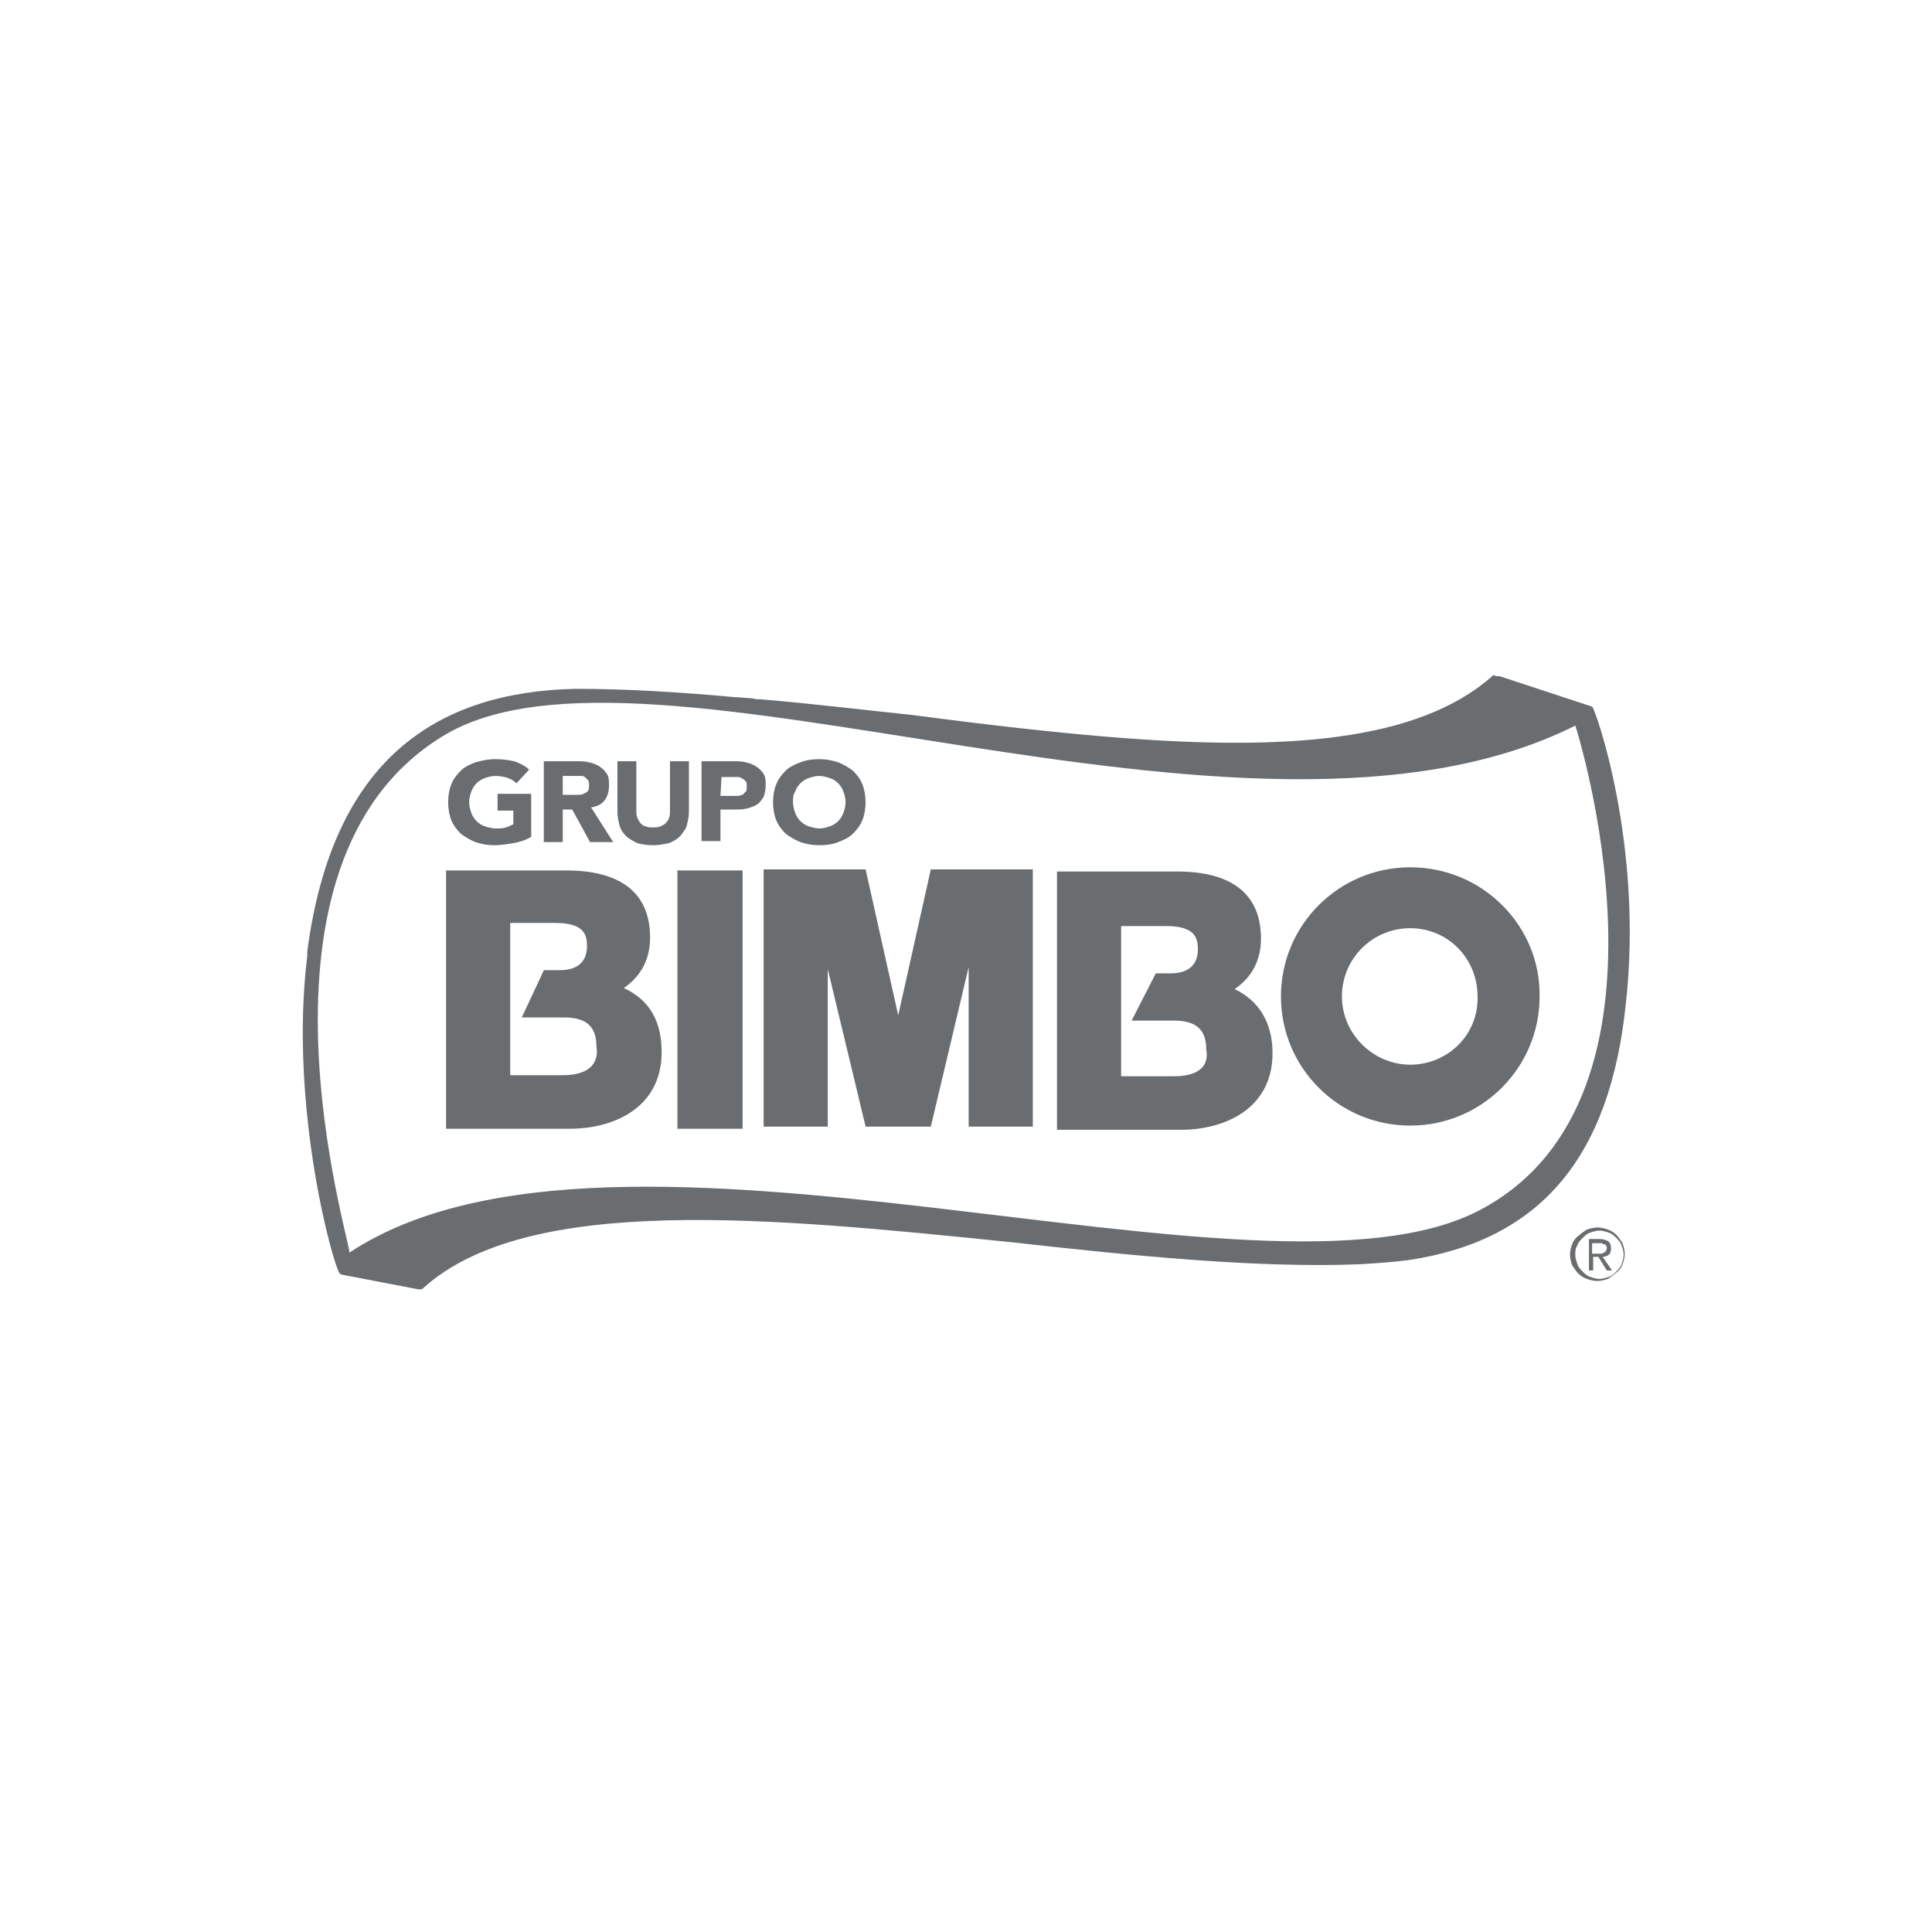 <svg width="200" height="200" viewBox="0 0 200 200" fill="none" xmlns="http://www.w3.org/2000/svg">
<path d="M164.821 73.153L155.242 70H154.916L154.589 69.892C146.752 76.957 132.494 77.609 116.385 76.413C109.31 75.87 101.908 75 94.507 74.022C89.282 73.479 83.949 72.826 78.724 72.392C78.507 72.392 78.18 72.392 77.853 72.283C77.309 72.283 76.656 72.174 76.112 72.174C70.234 71.631 64.683 71.305 59.567 71.305C45.2 71.631 34.424 78.587 31.812 98.479V98.913C29.853 114.783 34.642 131.522 35.186 131.848C35.295 131.848 35.295 131.957 35.404 131.957L43.349 133.479H43.458C43.567 133.479 43.676 133.479 43.785 133.37C54.669 123.479 80.139 126.087 104.629 128.587C117.255 130 130.208 131.305 140.875 130.87C142.616 130.761 144.249 130.652 145.882 130.435C159.487 128.37 166.671 119.783 168.304 103.913C170.154 87.5 165.147 73.37 164.821 73.153ZM45.853 76.196C66.969 63.261 129.12 92.174 163.079 75.109C163.079 75.109 175.379 113.479 153.283 125.218C130.97 137.174 63.921 111.305 36.166 129.674C36.383 128.805 24.084 89.457 45.853 76.196Z" fill="#696D70"/>
<path d="M64.575 102.282C66.316 101.087 67.296 99.347 67.296 97.065C67.296 92.5 64.357 90.108 58.588 90.108H46.18V116.847H59.023C63.377 116.847 68.493 114.782 68.493 108.913C68.493 105.652 67.187 103.478 64.575 102.282ZM58.261 111.304H52.819V95.543H57.5C60.438 95.543 60.765 96.739 60.765 97.934C60.765 99.565 59.785 100.434 57.935 100.434H56.302L54.017 105.326H58.37C60.765 105.326 61.745 106.304 61.745 108.369C61.962 109.674 61.418 111.304 58.261 111.304ZM70.126 90.108H76.874V116.847H70.126V90.108ZM92.983 105.108L89.609 90H79.051V116.63H85.691V100.326L89.609 116.63H96.357L100.276 100.108V116.63H106.915V90H96.357L92.983 105.108ZM127.814 102.391C129.555 101.195 130.535 99.456 130.535 97.174C130.535 92.608 127.596 90.217 121.827 90.217H109.419V116.956H122.262C126.616 116.956 131.732 114.891 131.732 109.021C131.732 105.869 130.317 103.587 127.814 102.391ZM121.501 111.413H116.058V95.869H120.739C123.677 95.869 124.004 97.065 124.004 98.26C124.004 99.891 123.024 100.76 121.174 100.76H119.65L117.147 105.652H121.501C123.895 105.652 124.875 106.63 124.875 108.695C125.092 109.891 124.657 111.413 121.501 111.413ZM145.991 89.782C138.589 89.782 132.603 95.76 132.603 103.152C132.603 110.543 138.589 116.521 145.991 116.521C153.392 116.521 159.379 110.543 159.379 103.152C159.488 95.869 153.501 89.782 145.991 89.782ZM145.991 110.217C142.181 110.217 138.916 107.065 138.916 103.152C138.916 99.239 142.072 96.087 145.991 96.087C149.909 96.087 152.957 99.239 152.957 103.152C153.066 107.174 149.8 110.217 145.991 110.217Z" fill="#696D70"/>
<path d="M54.989 86.63C54.445 86.957 53.792 87.174 53.139 87.283C52.486 87.391 51.833 87.5 51.18 87.5C50.527 87.5 49.874 87.391 49.221 87.174C48.676 86.957 48.132 86.63 47.697 86.304C47.261 85.87 46.935 85.435 46.717 84.891C46.499 84.348 46.391 83.696 46.391 83.043C46.391 82.391 46.499 81.739 46.717 81.196C46.935 80.652 47.261 80.217 47.697 79.783C48.132 79.348 48.676 79.13 49.221 78.913C49.983 78.696 50.636 78.587 51.289 78.587C52.051 78.587 52.704 78.696 53.248 78.804C53.792 79.022 54.336 79.239 54.772 79.674L53.466 81.087C53.248 80.87 52.921 80.652 52.595 80.543C52.268 80.435 51.833 80.326 51.289 80.326C50.853 80.326 50.527 80.435 50.2 80.543C49.874 80.652 49.547 80.87 49.329 81.087C49.112 81.304 48.894 81.63 48.785 81.957C48.676 82.283 48.568 82.609 48.568 83.043C48.568 83.478 48.676 83.804 48.785 84.13C48.894 84.457 49.112 84.783 49.329 85C49.547 85.217 49.874 85.435 50.2 85.543C50.527 85.652 50.962 85.761 51.289 85.761C51.724 85.761 52.051 85.761 52.377 85.652C52.704 85.543 52.921 85.435 53.139 85.326V83.913H51.506V82.174H54.989V86.63ZM56.187 78.804H59.67C60.105 78.804 60.541 78.804 60.976 78.913C61.411 79.022 61.738 79.13 62.064 79.348C62.391 79.565 62.609 79.783 62.826 80.109C63.044 80.435 63.044 80.87 63.044 81.304C63.044 81.848 62.935 82.391 62.609 82.826C62.282 83.261 61.847 83.478 61.194 83.587L63.479 87.174H61.085L59.234 83.804H58.255V87.174H56.295V78.804H56.187ZM58.146 82.283H59.887C59.887 82.283 60.214 82.283 60.432 82.174C60.541 82.065 60.758 82.065 60.867 81.848C60.976 81.739 60.976 81.522 60.976 81.304C60.976 81.087 60.976 80.87 60.867 80.761L60.541 80.435C60.432 80.326 60.214 80.326 60.105 80.326H58.255V82.283H58.146ZM71.316 84.022C71.316 84.565 71.207 85 71.099 85.435C70.99 85.87 70.663 86.196 70.445 86.522C70.119 86.848 69.792 87.065 69.248 87.283C68.704 87.391 68.16 87.5 67.615 87.5C66.962 87.5 66.418 87.391 65.983 87.283C65.547 87.065 65.112 86.848 64.785 86.522C64.459 86.196 64.241 85.87 64.132 85.435C64.023 85 63.915 84.565 63.915 84.022V78.804H65.874V83.913C65.874 84.13 65.874 84.457 65.983 84.674C66.092 84.891 66.201 85.109 66.309 85.217C66.418 85.326 66.636 85.543 66.853 85.543C67.071 85.652 67.289 85.652 67.615 85.652C67.833 85.652 68.16 85.652 68.377 85.543C68.595 85.435 68.813 85.326 68.922 85.217C69.03 85 69.248 84.891 69.248 84.674C69.357 84.457 69.357 84.239 69.357 83.913V78.804H71.316V84.022ZM72.622 78.804H75.888C76.323 78.804 76.758 78.804 77.194 78.913C77.629 79.022 77.956 79.13 78.282 79.348C78.609 79.565 78.826 79.783 79.044 80.109C79.262 80.435 79.262 80.87 79.262 81.304C79.262 81.848 79.153 82.174 79.044 82.5C78.826 82.826 78.609 83.152 78.391 83.261C78.065 83.478 77.738 83.587 77.303 83.696C76.867 83.804 76.432 83.804 75.996 83.804H74.582V87.065H72.622V78.804ZM74.582 82.391H76.432C76.541 82.391 76.758 82.283 76.867 82.283L77.194 81.957C77.303 81.848 77.303 81.63 77.303 81.413C77.303 81.196 77.303 80.978 77.194 80.87C77.085 80.761 76.976 80.652 76.758 80.543C76.541 80.435 76.432 80.435 76.214 80.435H74.69L74.582 82.391ZM80.024 83.043C80.024 82.391 80.133 81.739 80.35 81.196C80.568 80.652 80.895 80.217 81.33 79.783C81.765 79.348 82.309 79.13 82.854 78.913C83.398 78.696 84.051 78.587 84.813 78.587C85.466 78.587 86.119 78.696 86.772 78.913C87.316 79.13 87.861 79.457 88.296 79.783C88.731 80.217 89.058 80.652 89.276 81.196C89.493 81.739 89.602 82.391 89.602 83.043C89.602 83.696 89.493 84.348 89.276 84.891C89.058 85.435 88.731 85.87 88.296 86.304C87.861 86.739 87.316 86.957 86.772 87.174C86.228 87.391 85.575 87.5 84.813 87.5C84.16 87.5 83.507 87.391 82.854 87.174C82.309 86.957 81.765 86.63 81.33 86.304C80.895 85.87 80.568 85.435 80.35 84.891C80.133 84.348 80.024 83.696 80.024 83.043ZM82.092 83.043C82.092 83.478 82.201 83.804 82.309 84.13C82.418 84.457 82.636 84.783 82.854 85C83.072 85.217 83.398 85.435 83.725 85.543C84.051 85.652 84.486 85.761 84.813 85.761C85.248 85.761 85.575 85.652 85.901 85.543C86.228 85.435 86.555 85.217 86.772 85C86.99 84.783 87.208 84.457 87.316 84.13C87.425 83.804 87.534 83.478 87.534 83.043C87.534 82.609 87.425 82.283 87.316 81.957C87.208 81.63 86.99 81.304 86.772 81.087C86.555 80.87 86.228 80.652 85.901 80.543C85.575 80.435 85.139 80.326 84.813 80.326C84.378 80.326 84.051 80.435 83.725 80.543C83.398 80.652 83.072 80.87 82.854 81.087C82.636 81.304 82.418 81.63 82.309 81.957C82.092 82.283 82.092 82.609 82.092 83.043ZM162.528 129.891C162.528 129.456 162.637 129.13 162.746 128.804C162.855 128.478 163.073 128.152 163.399 127.935C163.617 127.717 163.943 127.5 164.27 127.283C164.597 127.174 165.032 127.065 165.358 127.065C165.794 127.065 166.12 127.174 166.447 127.283C166.773 127.391 167.1 127.609 167.318 127.826C167.535 128.043 167.753 128.37 167.971 128.696C168.08 129.022 168.188 129.456 168.188 129.783C168.188 130.217 168.08 130.543 167.971 130.87C167.862 131.196 167.644 131.522 167.318 131.739C167.1 131.956 166.773 132.174 166.447 132.391C166.12 132.5 165.685 132.609 165.358 132.609C164.923 132.609 164.597 132.5 164.27 132.391C163.943 132.283 163.617 132.065 163.399 131.848C163.182 131.63 162.964 131.304 162.746 130.978C162.637 130.652 162.528 130.326 162.528 129.891ZM163.073 129.891C163.073 130.217 163.182 130.543 163.29 130.87C163.399 131.196 163.617 131.413 163.835 131.63C164.052 131.848 164.27 132.065 164.597 132.174C164.923 132.283 165.25 132.391 165.576 132.391C165.903 132.391 166.229 132.283 166.556 132.174C166.882 132.065 167.1 131.848 167.318 131.63C167.535 131.413 167.753 131.196 167.862 130.87C167.971 130.543 168.08 130.217 168.08 129.891C168.08 129.565 167.971 129.239 167.862 128.913C167.753 128.587 167.535 128.37 167.318 128.152C167.1 127.935 166.882 127.717 166.556 127.609C166.229 127.5 165.903 127.391 165.576 127.391C165.25 127.391 164.923 127.5 164.597 127.609C164.27 127.717 164.052 127.935 163.835 128.152C163.617 128.37 163.399 128.587 163.29 128.913C163.073 129.239 163.073 129.565 163.073 129.891ZM164.379 128.261H165.576C166.012 128.261 166.229 128.37 166.447 128.478C166.665 128.587 166.773 128.913 166.773 129.239C166.773 129.565 166.665 129.783 166.556 129.891C166.338 130 166.229 130.109 165.903 130.109L166.882 131.522H166.338L165.467 130.109H164.923V131.522H164.488V128.261H164.379ZM164.814 129.783H165.685C165.794 129.783 165.903 129.783 166.012 129.674C166.12 129.674 166.12 129.565 166.229 129.565C166.229 129.456 166.338 129.348 166.338 129.239C166.338 129.13 166.338 129.022 166.229 128.913C166.229 128.804 166.12 128.804 166.012 128.804C165.903 128.804 165.903 128.696 165.794 128.696H164.814V129.783Z" fill="#696D70"/>
</svg>
